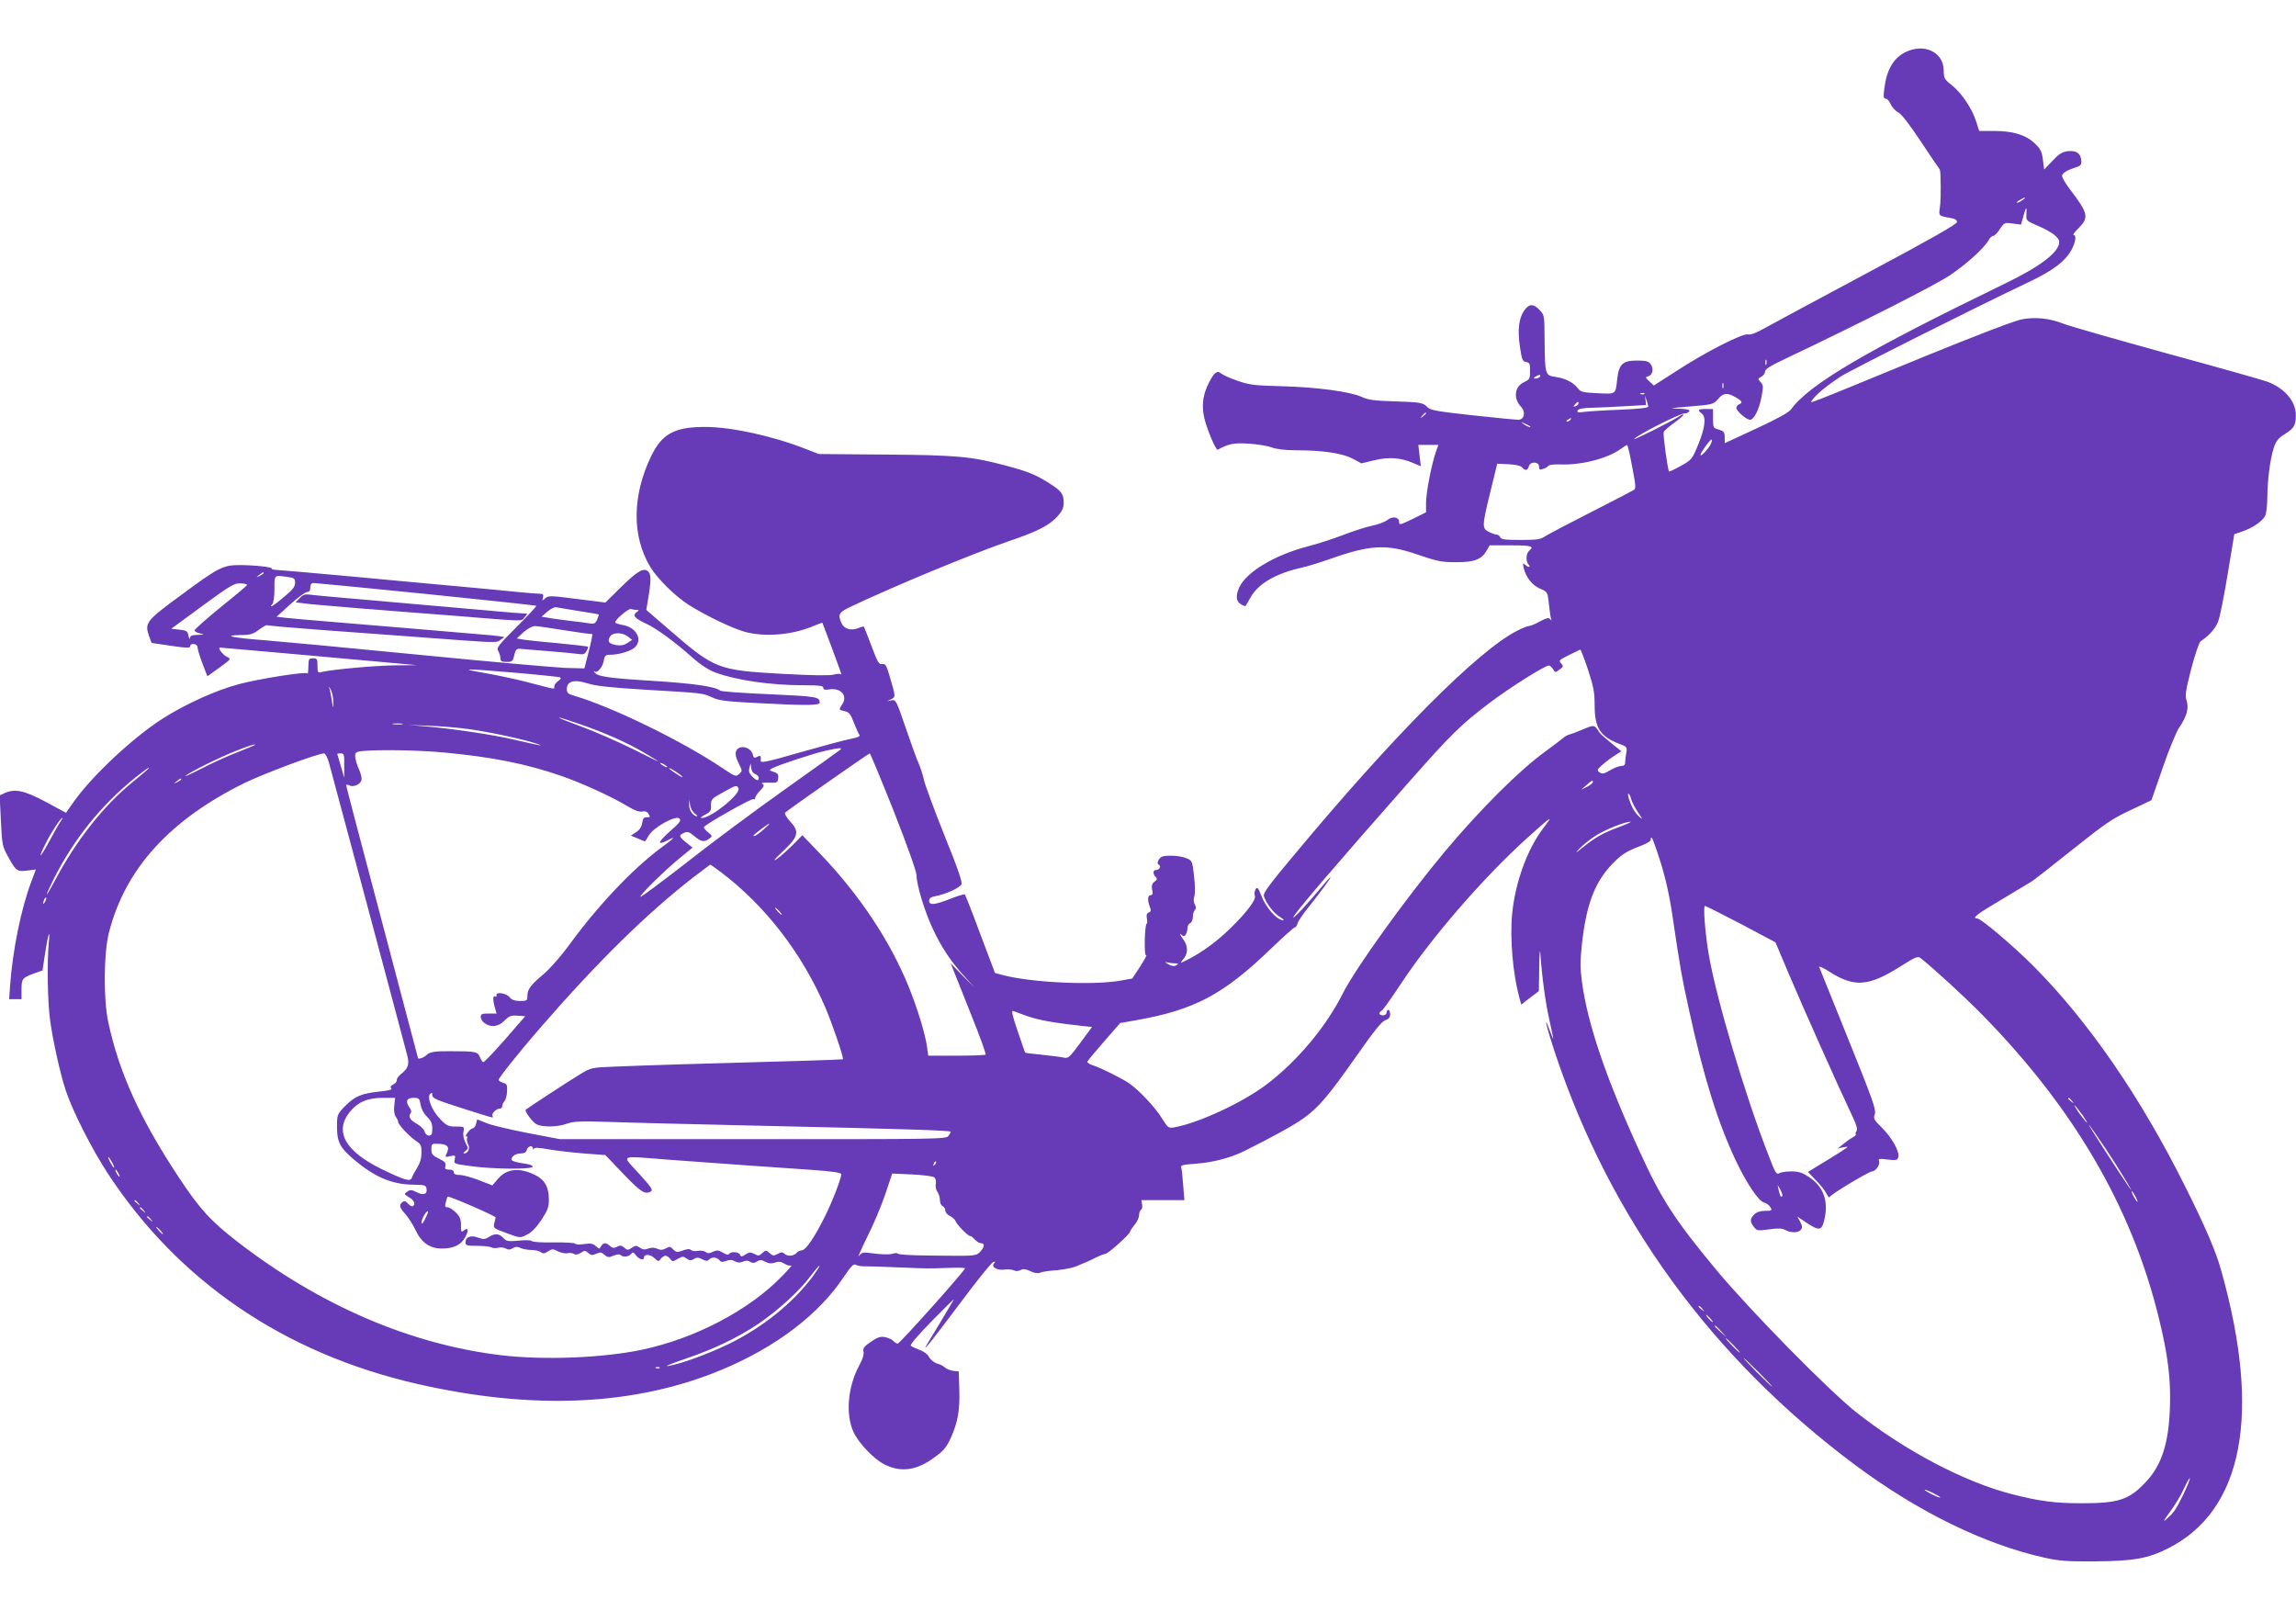 <?xml version="1.0" standalone="no"?>
<!DOCTYPE svg PUBLIC "-//W3C//DTD SVG 20010904//EN"
 "http://www.w3.org/TR/2001/REC-SVG-20010904/DTD/svg10.dtd">
<svg version="1.0" xmlns="http://www.w3.org/2000/svg"
 width="1280pt" height="904pt" viewBox="0 0 1280 904"
 preserveAspectRatio="xMidYMid meet">
<g transform="translate(0,904) scale(0.1,-0.1)"
fill="#673ab7" stroke="none">
<path d="M10622 8749 c-66 -33 -104 -98 -117 -201 -6 -48 -5 -58 8 -58 8 0 20
-14 27 -30 7 -17 26 -38 42 -46 18 -9 63 -67 126 -162 53 -81 100 -149 103
-152 4 -3 7 -21 7 -40 3 -92 1 -148 -4 -182 -6 -41 -5 -42 59 -53 26 -4 37
-11 37 -23 -1 -12 -143 -93 -497 -282 -273 -146 -530 -284 -571 -307 -51 -29
-82 -41 -97 -37 -30 7 -240 -100 -402 -206 l-123 -79 -25 23 c-23 22 -24 24
-7 28 25 7 33 42 15 67 -12 17 -25 21 -77 21 -79 0 -101 -20 -110 -102 -10
-88 -5 -85 -109 -80 -83 4 -94 6 -111 28 -24 32 -69 55 -125 63 -57 8 -58 13
-60 205 -1 137 -1 140 -28 168 -33 35 -56 35 -81 3 -34 -43 -43 -109 -29 -205
11 -76 15 -85 35 -88 19 -3 22 -9 22 -50 0 -43 -3 -48 -33 -62 -54 -25 -62
-90 -17 -138 27 -29 18 -72 -16 -72 -13 0 -128 11 -256 25 -198 22 -234 28
-250 45 -24 26 -39 28 -193 33 -104 3 -139 8 -175 25 -65 29 -250 54 -445 59
-150 4 -179 7 -245 30 -41 14 -83 33 -92 41 -22 19 -38 7 -67 -49 -33 -63 -42
-119 -30 -186 10 -58 67 -196 78 -190 59 33 90 39 171 34 47 -3 105 -12 129
-21 28 -10 76 -16 135 -16 147 0 257 -16 315 -46 l51 -27 71 17 c80 20 148 15
217 -15 l43 -18 -7 59 -7 60 56 0 56 0 -14 -39 c-24 -68 -55 -229 -55 -284 l0
-53 -75 -37 c-68 -33 -75 -35 -75 -18 0 29 -36 36 -66 12 -14 -11 -51 -25 -82
-31 -31 -6 -103 -29 -158 -50 -56 -22 -146 -51 -200 -65 -187 -48 -347 -144
-386 -231 -21 -49 -17 -78 14 -95 11 -6 21 -9 22 -7 1 2 15 24 29 50 43 75
140 131 281 163 34 7 106 30 161 49 225 80 317 84 489 24 106 -36 132 -42 211
-42 102 -1 145 15 173 65 l17 29 118 0 c115 0 132 -5 102 -30 -18 -15 -20 -61
-3 -78 16 -16 -4 -16 -21 1 -11 10 -12 7 -7 -18 13 -53 47 -97 91 -116 43 -19
43 -19 50 -86 4 -36 9 -74 12 -82 4 -12 3 -13 -4 -3 -8 10 -20 8 -58 -12 -26
-15 -54 -26 -62 -26 -7 0 -36 -11 -63 -25 -221 -112 -688 -581 -1253 -1260
-130 -155 -166 -204 -161 -220 11 -38 55 -96 87 -115 18 -11 28 -20 22 -20
-37 0 -100 73 -126 143 -7 20 -16 37 -20 37 -11 0 -19 -28 -13 -45 8 -20 -49
-95 -138 -181 -75 -73 -158 -134 -238 -174 -41 -21 -43 -21 -28 -3 33 36 34
79 2 120 -15 21 -20 32 -10 24 15 -13 19 -13 27 0 5 8 9 24 9 35 0 12 7 24 15
28 8 3 15 18 15 34 0 15 5 33 11 39 8 8 8 17 0 31 -7 13 -8 30 -3 44 5 13 5
62 -1 112 -10 87 -10 88 -43 102 -18 8 -57 14 -86 14 -43 0 -56 -4 -67 -21
-10 -17 -10 -23 -1 -29 15 -9 4 -30 -16 -30 -17 0 -18 -22 -1 -39 10 -10 8
-15 -7 -26 -14 -11 -17 -22 -13 -45 5 -22 3 -30 -8 -30 -17 0 -19 -27 -5 -65
8 -20 7 -27 -6 -32 -11 -4 -14 -14 -10 -34 3 -16 2 -29 -2 -29 -4 0 -9 -41
-10 -91 -1 -59 2 -88 8 -84 6 4 -9 -24 -33 -62 l-45 -68 -63 -11 c-152 -28
-492 -12 -653 29 l-49 13 -82 217 c-44 119 -83 218 -86 221 -3 3 -39 -8 -80
-24 -88 -35 -119 -38 -119 -11 0 14 10 21 38 26 54 10 131 45 142 65 6 12 -19
86 -94 271 -56 140 -107 278 -114 307 -6 29 -20 72 -30 95 -11 23 -43 113 -73
200 -52 153 -55 158 -79 153 l-25 -5 23 11 c26 13 26 12 -9 131 -17 58 -23 68
-41 65 -18 -3 -26 11 -60 102 -22 58 -41 106 -42 107 -1 2 -16 -2 -32 -9 -41
-15 -78 -4 -92 27 -23 49 -16 62 51 93 251 119 673 293 875 363 168 57 230 89
278 141 25 28 34 47 34 74 0 51 -12 67 -82 111 -76 48 -116 64 -239 97 -193
52 -276 59 -674 62 l-370 3 -75 29 c-184 72 -412 122 -560 122 -170 0 -239
-38 -300 -163 -106 -220 -108 -446 -5 -617 40 -66 139 -164 215 -212 94 -60
257 -138 323 -153 114 -27 261 -13 376 37 24 10 45 17 46 16 2 -3 94 -250 103
-278 3 -8 2 -12 -2 -8 -4 3 -22 2 -40 -3 -20 -6 -129 -4 -292 5 -352 20 -370
27 -619 242 l-132 114 7 42 c20 113 21 155 5 171 -25 26 -60 5 -155 -88 l-85
-84 -158 20 c-148 19 -160 19 -177 4 -18 -16 -18 -16 -13 4 4 17 1 21 -18 21
-13 0 -69 5 -124 10 -55 6 -197 19 -315 30 -118 11 -386 35 -595 55 -209 19
-399 36 -422 37 -23 1 -40 4 -38 8 6 9 -98 20 -184 20 -88 -1 -113 -13 -321
-167 -194 -142 -204 -155 -180 -226 l15 -41 108 -16 c86 -13 107 -13 107 -3 0
20 40 16 41 -4 0 -10 12 -51 27 -90 l28 -73 67 48 c66 48 66 49 43 60 -24 11
-55 52 -39 52 4 0 159 -14 343 -30 184 -17 430 -39 545 -49 l210 -19 -120 -1
c-112 -1 -355 -23 -411 -37 -22 -6 -24 -4 -24 35 0 37 -2 41 -25 41 -23 0 -25
-4 -26 -47 0 -27 -3 -43 -5 -37 -5 12 -265 -29 -383 -60 -127 -34 -298 -111
-426 -193 -165 -106 -387 -314 -490 -457 l-47 -67 -113 61 c-120 64 -172 75
-231 48 l-26 -12 7 -141 c6 -131 9 -144 37 -195 47 -86 53 -90 109 -83 l49 6
-26 -69 c-57 -152 -104 -384 -118 -581 l-5 -73 35 0 34 0 0 54 c0 60 4 65 71
90 l46 16 13 87 c17 114 31 157 22 68 -10 -105 -7 -328 7 -430 16 -119 57
-302 88 -395 39 -117 144 -323 233 -460 394 -602 983 -1004 1723 -1174 649
-149 1220 -123 1702 79 300 125 539 307 678 515 43 64 56 77 69 69 9 -5 31 -9
50 -8 18 0 101 -2 183 -6 180 -7 158 -7 278 -3 53 2 97 1 97 -2 0 -13 -364
-420 -375 -420 -7 0 -18 7 -25 15 -7 8 -27 17 -45 21 -27 5 -42 0 -80 -26 -38
-26 -46 -36 -41 -55 4 -14 -5 -42 -24 -77 -63 -116 -77 -270 -33 -368 28 -63
114 -154 175 -184 92 -46 179 -33 278 40 51 37 67 57 90 107 40 88 52 158 48
272 l-3 100 -30 3 c-16 2 -37 10 -46 18 -9 9 -29 19 -45 23 -15 4 -35 20 -44
35 -9 17 -30 33 -54 41 -21 8 -43 18 -48 23 -6 6 39 58 117 138 70 71 124 125
122 119 -3 -5 -37 -64 -77 -130 -40 -66 -75 -124 -78 -130 -16 -31 44 45 191
241 91 122 173 224 183 228 14 5 15 4 5 -8 -17 -20 20 -40 63 -33 17 2 39 0
49 -5 10 -5 24 -5 36 2 15 8 29 6 55 -6 21 -11 41 -14 53 -9 10 4 36 9 58 11
56 3 116 14 140 23 64 26 84 35 117 52 20 10 43 19 50 19 15 0 138 111 138
124 0 4 11 21 25 38 14 16 25 40 25 53 0 13 5 27 11 31 6 3 9 17 6 30 l-4 24
120 0 120 0 -7 84 c-3 46 -8 91 -11 99 -5 11 11 15 82 20 92 6 196 33 273 72
145 72 273 142 327 181 84 60 141 127 295 347 97 138 140 192 160 199 20 7 28
17 28 34 0 13 -4 24 -10 24 -5 0 -10 -7 -10 -15 0 -8 -9 -15 -20 -15 -23 0
-27 15 -6 27 7 4 53 69 102 143 170 259 461 595 705 816 145 130 152 135 91
55 -88 -116 -155 -301 -172 -476 -13 -138 4 -331 40 -466 l11 -39 49 38 49 37
2 130 c1 72 4 110 6 85 9 -133 28 -274 49 -368 13 -59 24 -109 23 -112 0 -3
-9 18 -19 45 -39 105 -18 17 30 -127 308 -922 873 -1698 1670 -2293 350 -261
719 -442 1052 -517 89 -20 128 -23 293 -22 211 2 289 16 401 72 419 211 522
747 298 1546 -31 112 -89 247 -204 476 -248 497 -538 917 -843 1224 -113 113
-293 266 -314 266 -33 0 -3 24 135 105 81 49 156 94 168 101 12 7 114 87 228
178 182 145 222 173 324 220 l116 55 63 181 c34 100 76 200 91 223 43 62 56
110 42 151 -9 29 -6 54 26 178 21 80 44 147 52 153 47 31 82 70 97 108 10 23
34 143 54 266 l37 223 44 15 c59 20 115 59 129 89 6 14 11 60 11 102 1 99 16
214 36 275 13 39 25 55 63 78 51 33 59 47 60 102 2 78 -61 153 -161 190 -24 9
-275 80 -558 157 -283 78 -542 152 -575 165 -79 31 -156 39 -233 25 -38 -7
-251 -88 -540 -206 -699 -287 -644 -266 -628 -243 20 30 83 81 156 129 59 38
740 380 1051 528 136 64 206 118 240 184 21 41 25 78 9 78 -6 0 5 16 25 35 63
63 58 84 -47 222 -26 34 -45 68 -42 76 6 15 32 30 79 45 25 8 30 14 28 38 -3
40 -29 57 -77 51 -30 -4 -49 -16 -84 -54 l-46 -48 -7 55 c-6 46 -13 60 -47 92
-50 47 -121 68 -227 68 l-81 0 -18 55 c-22 70 -81 158 -136 201 -40 32 -44 38
-44 83 -2 101 -109 152 -214 100z m654 -824 c-11 -8 -25 -15 -30 -15 -6 1 0 7
14 15 32 19 40 18 16 0z m21 -80 c-2 -35 -1 -36 67 -65 74 -32 116 -64 116
-89 0 -56 -105 -137 -305 -233 -775 -376 -1088 -560 -1190 -700 -14 -18 -75
-52 -194 -107 -96 -45 -175 -81 -175 -81 -1 0 -1 15 -1 33 0 28 -4 33 -32 42
-32 9 -33 11 -33 62 l0 53 -40 0 c-44 0 -49 -6 -23 -25 26 -19 19 -80 -20
-174 -33 -81 -36 -84 -96 -118 -34 -19 -64 -33 -66 -31 -8 8 -35 207 -30 220
3 7 30 31 60 52 30 22 52 42 50 44 -3 3 -10 0 -17 -5 -27 -21 -272 -144 -258
-130 25 26 253 141 279 142 13 0 26 6 29 13 3 9 -15 12 -65 14 -54 1 -40 3 66
12 125 10 134 13 155 37 31 38 53 42 97 17 42 -23 47 -33 24 -42 -8 -3 -15
-12 -15 -20 0 -17 56 -66 76 -66 22 0 51 56 64 127 11 57 11 66 -5 83 -16 17
-16 19 4 30 12 6 21 19 21 29 0 13 30 32 113 71 413 196 833 409 917 465 96
65 192 152 216 196 7 13 18 24 26 24 7 0 24 17 37 38 24 36 26 37 71 31 l47
-6 13 46 c15 55 20 58 17 11z m-1450 -837 c-3 -7 -5 -2 -5 12 0 14 2 19 5 13
2 -7 2 -19 0 -25z m-1262 -68 c-3 -5 -14 -10 -23 -10 -15 0 -15 2 -2 10 20 13
33 13 25 0z m1022 -62 c-3 -7 -5 -2 -5 12 0 14 2 19 5 13 2 -7 2 -19 0 -25z
m-440 -34 c-3 -3 -12 -4 -19 -1 -8 3 -5 6 6 6 11 1 17 -2 13 -5z m22 -70 c1
-8 -50 -13 -156 -18 -87 -3 -177 -9 -201 -12 -33 -5 -41 -3 -37 7 4 10 29 15
83 16 42 1 127 5 188 9 l111 6 -3 26 -4 27 9 -25 c5 -14 9 -30 10 -36z m-389
17 c0 -5 -7 -12 -16 -15 -14 -5 -15 -4 -4 9 14 17 20 19 20 6z m-850 -55 c0
-2 -8 -10 -17 -17 -16 -13 -17 -12 -4 4 13 16 21 21 21 13z m805 -36 c-3 -5
-12 -10 -18 -10 -7 0 -6 4 3 10 19 12 23 12 15 0z m-226 -36 c14 -12 -19 -1
-35 12 -18 14 -18 14 6 3 14 -6 27 -13 29 -15z m1007 -102 c-14 -27 -56 -71
-56 -58 0 12 53 86 62 86 4 0 2 -12 -6 -28z m-437 -123 c20 -102 22 -123 10
-130 -8 -5 -115 -61 -239 -124 -124 -63 -238 -123 -255 -134 -26 -18 -46 -21
-138 -21 -86 0 -109 3 -113 15 -4 8 -13 15 -21 15 -8 0 -27 7 -43 15 -39 20
-38 32 9 225 l38 155 64 -3 c41 -2 68 -9 75 -18 16 -20 31 -17 37 6 7 29 57
28 57 -1 0 -17 4 -19 23 -13 12 4 25 11 29 17 3 6 32 9 65 8 115 -5 262 32
335 84 18 13 35 24 39 24 3 1 16 -53 28 -120z m-7629 -594 c0 -2 -10 -9 -22
-15 -22 -11 -22 -10 -4 4 21 17 26 19 26 11z m131 -21 c40 -5 44 -9 44 -33 0
-22 -14 -39 -62 -79 -34 -29 -65 -52 -70 -52 -4 0 -2 5 5 12 7 7 12 42 12 85
0 80 -3 77 71 67z m-223 -45 c-2 -4 -68 -60 -148 -124 -80 -65 -145 -123 -145
-129 0 -6 14 -14 30 -17 27 -6 26 -7 -12 -8 -33 -1 -43 -5 -44 -18 -1 -10 -4
-4 -8 12 -5 27 -11 31 -51 35 l-45 5 174 128 c159 116 178 127 213 125 21 -1
37 -5 36 -9z m997 -50 c336 -34 612 -64 615 -66 2 -2 -47 -55 -110 -118 -104
-104 -114 -117 -102 -135 6 -11 12 -29 12 -40 0 -16 7 -20 34 -20 31 0 35 3
43 38 7 31 13 37 33 35 14 -1 86 -7 160 -13 74 -6 149 -13 167 -16 25 -4 34 0
43 17 7 11 10 22 8 24 -2 2 -80 11 -173 20 -94 8 -182 18 -197 21 l-27 5 38
35 c22 19 49 34 62 34 13 0 89 -11 169 -24 80 -13 148 -22 151 -20 4 2 -4 -40
-18 -94 l-25 -98 -111 3 c-62 3 -427 35 -812 73 -385 38 -772 74 -860 81 -175
13 -242 27 -135 29 56 0 71 5 104 30 21 16 42 27 46 25 5 -3 130 -14 279 -25
149 -11 394 -29 544 -40 470 -35 452 -35 477 -17 l22 16 -33 5 c-19 3 -65 7
-104 10 -38 3 -203 17 -365 31 -162 13 -378 32 -480 40 -102 8 -208 18 -237
21 l-51 6 76 69 c42 38 85 69 94 69 13 0 18 8 18 25 0 17 6 25 18 25 9 0 292
-27 627 -61z m850 -95 c61 -9 111 -18 113 -19 1 -1 -3 -14 -9 -29 -10 -22 -17
-25 -43 -21 -17 3 -69 10 -116 15 -47 6 -100 13 -118 17 l-33 5 33 29 c18 15
40 26 48 24 8 -2 65 -11 125 -21z m323 6 c16 -1 16 -2 0 -13 -23 -18 -10 -34
53 -63 60 -28 160 -101 262 -192 43 -38 88 -67 125 -81 117 -43 306 -71 495
-71 86 0 107 -3 107 -14 0 -11 9 -13 34 -9 63 10 103 -35 72 -82 -21 -32 -21
-32 14 -40 24 -5 32 -16 50 -63 12 -31 26 -62 31 -68 7 -8 -8 -15 -49 -23 -32
-6 -158 -40 -281 -75 -183 -53 -222 -61 -220 -47 3 28 -1 32 -20 22 -16 -9
-20 -6 -25 15 -8 30 -49 49 -77 34 -24 -14 -24 -41 1 -89 19 -38 19 -39 0 -56
-18 -16 -22 -14 -92 33 -225 151 -610 339 -825 403 -36 10 -43 16 -43 38 0 44
41 55 114 32 46 -15 127 -24 326 -36 322 -19 316 -18 371 -43 36 -17 80 -23
246 -31 273 -15 353 -14 353 2 -1 33 -17 35 -280 47 -145 6 -269 15 -275 20
-28 23 -146 40 -383 55 -247 15 -305 24 -319 49 -3 6 -2 8 2 3 14 -12 44 23
51 59 5 30 10 34 36 34 47 0 115 20 137 41 46 43 8 113 -68 125 -23 4 -41 10
-41 15 0 16 75 79 88 74 8 -3 21 -5 30 -5z m-47 -149 l23 -18 -27 -18 c-19
-12 -37 -15 -62 -11 -41 8 -50 19 -35 46 14 26 69 27 101 1z m5352 -184 c31
-96 37 -126 37 -200 0 -124 31 -173 136 -213 45 -17 46 -18 40 -53 -3 -20 -6
-44 -6 -53 0 -12 -8 -18 -22 -18 -12 0 -40 -11 -62 -24 -34 -20 -44 -22 -58
-12 -16 12 -15 15 10 38 15 14 46 38 69 53 l42 27 -57 46 c-31 25 -60 51 -64
57 -30 46 -29 46 -93 19 -33 -14 -68 -27 -77 -29 -9 -2 -25 -11 -35 -20 -10
-9 -55 -43 -99 -75 -147 -107 -361 -321 -560 -558 -217 -260 -499 -652 -569
-792 -93 -185 -255 -378 -425 -506 -132 -100 -375 -213 -511 -238 -35 -6 -37
-5 -72 51 -36 59 -129 158 -182 194 -43 29 -154 84 -198 99 -21 6 -37 16 -35
22 2 5 44 56 93 112 l90 103 91 16 c325 58 485 143 751 400 67 64 126 117 131
117 6 0 13 10 16 23 3 12 32 55 65 95 68 86 124 162 118 162 -3 0 -24 -24 -49
-54 -72 -87 -158 -180 -158 -170 0 16 225 279 653 764 230 260 280 309 439
430 112 85 310 210 333 210 5 0 16 -9 23 -20 12 -20 13 -20 36 -3 22 16 23 20
9 35 -14 16 -11 19 43 46 33 16 61 30 64 31 3 0 22 -50 43 -112z m-5983 -17
c129 -11 241 -23 249 -25 11 -4 9 -9 -7 -21 -12 -8 -22 -22 -22 -30 0 -18 13
-19 -126 17 -65 18 -177 42 -249 55 -163 28 -139 29 155 4z m-1012 -165 c0
-39 -1 -39 -8 10 -4 28 -11 59 -14 70 -4 11 0 7 8 -10 8 -16 15 -48 14 -70z
m1370 -120 c140 -48 271 -106 363 -161 44 -25 79 -47 79 -49 0 -1 -66 31 -147
72 -82 40 -209 96 -283 123 -74 27 -130 49 -123 50 6 0 56 -16 111 -35z m-985
-2 c-13 -2 -35 -2 -50 0 -16 2 -5 4 22 4 28 0 40 -2 28 -4z m375 -28 c114 -16
303 -57 372 -80 52 -17 26 -13 -120 21 -125 29 -342 61 -489 74 l-106 9 120
-5 c66 -2 166 -11 223 -19z m-1199 -89 c-2 -2 -47 -20 -99 -41 -52 -20 -142
-61 -200 -91 -58 -30 -96 -47 -85 -38 31 24 190 103 285 140 77 30 110 40 99
30z m3266 -25 c-6 -5 -145 -105 -310 -222 -165 -117 -414 -302 -552 -411 -139
-108 -253 -193 -253 -187 0 14 140 151 225 220 l66 54 -35 28 c-42 34 -44 40
-13 54 19 9 29 6 58 -18 38 -32 55 -35 83 -14 19 14 18 15 -7 36 -15 11 -25
24 -22 29 11 17 265 161 275 155 5 -3 10 -1 10 6 0 7 12 26 27 41 23 24 25 31
13 38 -9 5 4 8 36 7 46 -2 49 0 52 24 3 22 -2 29 -25 36 -26 9 -27 10 -8 20
35 19 234 84 298 98 76 17 94 18 82 6z m-2208 -16 c267 -25 459 -63 657 -132
114 -40 278 -115 364 -167 38 -23 65 -33 82 -30 17 4 29 -1 36 -14 10 -16 9
-18 -10 -18 -16 1 -22 -6 -26 -32 -3 -22 -15 -39 -34 -51 l-29 -19 38 -16 c20
-9 39 -16 40 -16 2 0 12 15 23 34 27 45 150 113 170 93 11 -11 2 -23 -54 -72
-66 -59 -73 -80 -15 -51 53 28 44 17 -36 -42 -161 -120 -353 -324 -513 -544
-44 -60 -104 -128 -138 -157 -73 -61 -92 -86 -92 -123 0 -26 -3 -28 -41 -28
-29 0 -46 6 -57 20 -19 24 -79 33 -74 12 1 -8 -2 -11 -8 -7 -13 8 -13 -20 -1
-63 l10 -32 -45 0 c-37 0 -44 -3 -44 -19 0 -11 10 -27 22 -35 36 -25 76 -20
110 14 26 26 37 31 73 28 l43 -3 -112 -129 c-62 -71 -117 -128 -122 -127 -5 1
-13 14 -19 29 -11 29 -24 32 -160 32 -93 1 -119 -4 -138 -22 -14 -15 -47 -25
-47 -15 0 1 -90 342 -200 757 -110 414 -200 757 -200 762 0 5 7 5 17 0 21 -12
61 4 68 29 3 10 -3 38 -15 63 -11 25 -20 56 -20 70 0 21 5 25 38 29 92 9 306
6 459 -8z m-643 -57 c12 -42 392 -1461 437 -1634 12 -48 4 -70 -36 -102 -14
-11 -24 -26 -23 -33 2 -7 -7 -18 -19 -24 -15 -8 -19 -15 -12 -22 7 -7 -11 -12
-58 -17 -106 -11 -143 -26 -195 -78 -43 -42 -48 -52 -49 -95 -3 -106 11 -136
94 -207 115 -97 211 -138 327 -140 70 -1 75 -3 78 -24 5 -30 -19 -37 -57 -17
-27 13 -34 14 -51 2 -18 -13 -18 -14 10 -31 29 -17 39 -39 21 -50 -4 -3 -16 3
-26 14 -14 15 -21 17 -32 9 -20 -17 -16 -31 17 -67 16 -18 42 -58 56 -88 33
-71 80 -104 147 -104 66 0 108 20 131 64 21 39 16 57 -9 36 -13 -11 -15 -7
-15 30 0 33 -6 48 -29 71 -16 16 -37 29 -46 29 -14 0 -16 6 -10 27 4 16 8 30
11 32 6 6 269 -108 267 -116 -1 -5 -4 -20 -8 -34 -6 -25 -2 -27 69 -53 75 -28
76 -28 113 -9 25 12 52 39 81 82 35 54 42 72 42 113 0 70 -22 110 -75 137 -90
45 -162 37 -212 -24 l-28 -33 -75 29 c-41 16 -89 29 -107 29 -23 0 -33 5 -33
15 0 10 -10 15 -26 15 -22 0 -25 4 -21 21 4 16 -3 24 -36 40 -36 18 -42 25
-42 52 0 31 2 32 38 31 51 -2 64 -16 49 -50 -12 -25 -12 -26 18 -19 29 6 30 5
25 -18 -6 -24 -5 -25 92 -38 127 -17 343 -19 343 -2 0 7 -23 14 -55 18 -30 4
-58 12 -61 17 -10 16 18 38 48 38 21 0 31 6 35 20 6 22 33 28 34 8 0 -8 2 -9
5 -2 3 8 27 7 82 -3 42 -7 131 -18 197 -23 l120 -9 101 -106 c98 -102 121
-116 154 -96 11 8 -3 28 -69 100 -97 107 -117 98 169 76 267 -20 581 -42 788
-56 127 -9 172 -16 172 -25 0 -24 -52 -158 -93 -239 -56 -113 -106 -185 -127
-185 -10 0 -23 -7 -30 -15 -15 -18 -51 -20 -68 -3 -9 9 -17 8 -37 -2 -22 -12
-27 -11 -45 5 -19 17 -21 17 -40 0 -17 -16 -23 -17 -45 -5 -20 11 -28 10 -49
-3 -21 -14 -25 -14 -30 -2 -6 17 -52 20 -61 5 -4 -7 -17 -4 -35 7 -24 14 -33
15 -56 5 -20 -10 -30 -10 -40 -1 -8 6 -27 9 -43 6 -15 -3 -33 -1 -39 5 -7 7
-21 6 -45 -3 -30 -11 -37 -10 -52 4 -19 20 -20 20 -47 6 -15 -8 -27 -8 -44 0
-16 7 -32 7 -50 1 -19 -8 -31 -6 -47 5 -19 13 -24 13 -45 -1 -22 -14 -25 -14
-42 1 -15 13 -22 14 -40 5 -17 -9 -25 -8 -39 4 -23 21 -38 20 -50 -1 -9 -17
-10 -17 -29 0 -16 15 -29 17 -65 12 -25 -4 -47 -3 -50 2 -3 5 -58 8 -121 7
-65 -1 -119 2 -122 8 -3 5 -34 6 -72 2 -60 -5 -69 -4 -86 15 -23 25 -48 27
-81 5 -21 -13 -29 -14 -60 -3 -41 15 -70 4 -70 -27 0 -17 8 -19 65 -19 36 0
71 -4 78 -8 7 -5 24 -6 38 -3 13 4 33 2 44 -4 14 -8 25 -7 39 2 15 9 26 9 43
1 13 -6 40 -11 61 -11 21 0 44 -6 52 -12 12 -10 20 -9 40 4 23 15 28 15 56 0
17 -8 41 -13 53 -10 11 3 28 1 36 -4 10 -6 23 -4 38 6 21 14 25 14 42 -1 14
-13 22 -14 44 -4 22 10 29 9 46 -6 17 -15 24 -16 50 -5 22 9 33 10 44 1 14
-12 46 -5 58 13 5 7 13 3 23 -11 16 -23 45 -31 45 -14 0 21 34 20 57 -1 23
-22 25 -22 37 -5 7 9 19 17 26 17 7 0 19 -8 26 -17 12 -17 14 -17 42 -1 26 15
31 16 50 2 17 -12 25 -12 41 -2 16 10 25 9 46 -2 19 -10 28 -11 37 -2 16 16
43 15 58 -2 9 -12 18 -13 38 -5 19 7 33 7 49 -2 16 -9 29 -9 45 -2 16 7 28 7
40 -1 13 -8 23 -8 38 2 17 10 25 10 47 -2 19 -10 35 -11 54 -4 21 7 34 5 53
-7 14 -9 31 -13 38 -9 7 4 -16 -23 -52 -60 -184 -190 -487 -349 -785 -411
-217 -45 -542 -58 -779 -30 -507 60 -1014 278 -1475 635 -146 113 -208 181
-323 355 -215 324 -334 585 -394 865 -28 128 -26 385 3 500 90 356 339 630
758 836 112 54 406 164 442 164 7 0 19 -24 27 -52z m85 -15 l0 -68 -19 65
c-11 36 -19 66 -20 68 0 1 9 2 20 2 18 0 20 -6 19 -67z m3064 -256 c79 -201
127 -337 127 -359 0 -51 45 -200 90 -295 48 -103 99 -180 174 -263 l59 -65
-67 67 -66 68 19 -48 c10 -26 56 -139 100 -251 45 -112 79 -206 76 -210 -4 -3
-77 -6 -163 -6 l-157 0 -7 50 c-11 76 -54 216 -104 339 -104 254 -273 508
-491 736 l-100 104 -54 -55 c-30 -30 -70 -65 -89 -78 -23 -15 -15 -3 27 36 96
90 102 115 47 175 -20 22 -32 44 -27 48 17 16 465 330 472 330 3 0 63 -145
134 -323z m-1263 247 c0 -2 -9 0 -20 6 -11 6 -20 13 -20 16 0 2 9 0 20 -6 11
-6 20 -13 20 -16z m491 -39 c10 -4 19 -13 19 -21 0 -20 -13 -17 -38 9 -16 17
-19 29 -14 47 l7 25 3 -27 c2 -16 11 -30 23 -33z m-3381 32 c0 -1 -41 -36 -91
-77 -162 -132 -313 -324 -428 -540 -58 -109 -68 -114 -15 -7 115 230 270 422
463 576 62 48 71 55 71 48z m2973 -46 c7 -8 -7 -2 -30 14 -24 15 -43 30 -43
32 0 7 61 -31 73 -46z m-2793 -16 c0 -2 -10 -9 -22 -15 -22 -11 -22 -10 -4 4
21 17 26 19 26 11z m7870 -15 c0 -5 -15 -17 -32 -26 l-33 -16 30 26 c34 29 35
29 35 16z m-4763 -36 c12 -31 -153 -164 -204 -164 -11 0 -5 6 17 18 30 15 35
22 34 52 -1 34 3 38 65 72 76 43 80 43 88 22z m4977 -60 c4 -15 21 -48 38 -73
25 -36 27 -42 9 -26 -13 11 -30 33 -38 49 -20 38 -34 88 -23 81 4 -3 11 -17
14 -31z m-5221 -79 c12 -8 17 -15 13 -15 -22 0 -46 35 -44 64 l1 31 4 -32 c3
-19 14 -39 26 -48z m-3532 -39 c-6 -7 -36 -60 -67 -117 -54 -101 -67 -104 -16
-4 28 56 80 135 89 135 3 0 0 -6 -6 -14z m8686 -36 c-90 -33 -132 -57 -202
-113 -44 -36 -47 -37 -20 -8 17 18 54 48 84 68 52 35 170 83 201 82 8 0 -20
-13 -63 -29z m-4771 -15 c-22 -19 -44 -35 -49 -35 -13 0 -9 3 39 40 53 40 58
37 10 -5z m5002 -183 c29 -94 51 -192 68 -312 42 -284 50 -327 89 -505 81
-375 162 -633 262 -845 61 -128 127 -226 158 -234 13 -3 29 -15 35 -26 10 -18
8 -20 -30 -20 -27 0 -47 -7 -60 -20 -25 -25 -25 -41 -2 -70 17 -21 22 -22 85
-13 50 7 71 6 89 -3 31 -18 73 -17 87 0 10 11 9 21 -3 45 l-16 29 51 -34 c69
-46 84 -45 98 10 27 108 -1 189 -83 244 -38 25 -59 32 -98 32 -27 0 -58 -4
-68 -10 -17 -9 -23 1 -60 98 -131 335 -293 879 -334 1122 -20 118 -32 270 -21
270 5 0 95 -46 201 -101 l192 -102 68 -161 c80 -190 286 -651 350 -785 32 -66
42 -97 34 -106 -5 -6 -7 -14 -4 -18 3 -3 -5 -11 -18 -18 -12 -6 -36 -23 -53
-37 l-30 -25 28 7 c15 3 27 4 27 2 0 -2 -50 -35 -111 -72 l-110 -67 44 -46
c25 -25 52 -59 60 -76 9 -16 16 -25 17 -18 0 11 219 143 237 143 19 0 46 39
39 56 -6 15 0 16 48 10 48 -5 54 -4 59 14 8 30 -36 109 -92 164 -45 44 -48 51
-39 76 8 24 -11 78 -148 417 -86 213 -159 394 -162 402 -3 7 21 -3 54 -24 141
-91 221 -85 401 29 82 52 95 57 110 45 68 -53 247 -217 344 -316 510 -520 832
-1071 983 -1685 53 -214 69 -348 63 -508 -7 -196 -46 -316 -131 -408 -94 -102
-153 -122 -359 -122 -150 0 -237 11 -392 51 -265 68 -599 244 -870 459 -154
123 -586 562 -776 790 -234 282 -306 393 -430 665 -187 409 -288 706 -320 943
-10 75 -10 114 0 209 24 217 70 341 164 441 56 59 83 76 167 108 30 11 54 26
53 32 -2 7 0 12 5 12 4 0 26 -62 50 -138z m-5240 -53 c248 -187 454 -454 583
-755 38 -89 99 -267 99 -289 0 -1 -107 -5 -237 -9 -549 -15 -875 -25 -1038
-32 -127 -5 -131 -6 -190 -42 -49 -29 -290 -186 -304 -198 -8 -7 37 -70 60
-81 34 -18 118 -16 170 3 37 13 74 15 229 10 102 -4 473 -13 825 -21 862 -19
1085 -27 1085 -34 0 -4 -6 -15 -13 -24 -11 -17 -80 -18 -1090 -17 l-1077 0
-178 34 c-97 19 -201 43 -229 55 l-53 21 -6 -25 c-3 -14 -12 -25 -19 -25 -7 0
-20 -12 -30 -26 -9 -15 -12 -23 -6 -20 7 4 9 1 5 -8 -3 -8 0 -24 6 -36 12 -22
-1 -50 -23 -50 -6 0 -3 6 7 13 17 13 18 15 1 47 -10 20 -15 44 -11 61 5 29 5
29 -42 29 -43 0 -52 4 -89 43 -46 47 -74 120 -55 139 9 9 12 7 12 -8 0 -16 25
-27 157 -69 185 -59 187 -60 179 -47 -8 13 20 42 40 42 8 0 14 6 14 14 0 8 6
21 13 28 6 7 13 32 14 55 1 36 -1 42 -23 47 -13 4 -24 11 -24 17 0 11 127 169
235 293 320 368 593 636 855 839 47 36 87 66 89 67 2 0 29 -18 59 -41z m-3767
-166 c-12 -20 -14 -14 -5 12 4 9 9 14 11 11 3 -2 0 -13 -6 -23z m4094 -53 c10
-11 16 -20 13 -20 -3 0 -13 9 -23 20 -10 11 -16 20 -13 20 3 0 13 -9 23 -20z
m2203 -290 c23 -1 24 -2 10 -11 -13 -7 -25 -5 -45 6 -16 9 -20 14 -10 11 10
-3 31 -6 45 -6z m-817 -296 c64 -21 140 -35 291 -52 l66 -7 -65 -88 c-59 -80
-67 -88 -91 -83 -15 4 -69 10 -121 16 -51 5 -94 10 -96 12 -1 2 -20 56 -42
121 -31 91 -36 116 -24 111 9 -3 46 -17 82 -30z m-3533 -497 c-3 -28 0 -50 8
-62 8 -10 14 -24 14 -30 0 -15 66 -84 103 -108 23 -15 27 -24 27 -62 0 -30 -8
-58 -23 -83 -13 -20 -27 -45 -30 -56 -10 -25 -36 -17 -166 45 -208 101 -270
213 -179 323 44 53 97 76 182 76 l69 0 -5 -43z m147 4 c4 -24 18 -49 36 -67
22 -21 29 -37 29 -66 0 -31 -4 -38 -19 -38 -11 0 -21 9 -24 23 -4 12 -22 30
-41 41 -38 20 -52 42 -37 60 6 7 4 18 -5 30 -25 35 -18 56 20 56 32 0 35 -3
41 -39z m9206 22 c13 -16 12 -17 -3 -4 -10 7 -18 15 -18 17 0 8 8 3 21 -13z
m59 -79 c18 -26 29 -45 24 -42 -5 4 -25 28 -44 54 -18 26 -29 45 -24 42 5 -4
25 -28 44 -54z m128 -186 c71 -106 181 -288 130 -214 -50 72 -227 346 -223
346 3 0 44 -60 93 -132z m-11113 -78 c9 -16 13 -30 11 -30 -3 0 -12 14 -21 30
-9 17 -13 30 -11 30 3 0 12 -13 21 -30z m4586 -13 c-10 -9 -11 -8 -5 6 3 10 9
15 12 12 3 -3 0 -11 -7 -18z m-4551 -47 c6 -11 8 -20 6 -20 -3 0 -10 9 -16 20
-6 11 -8 20 -6 20 3 0 10 -9 16 -20z m4548 -23 c8 -6 12 -22 9 -36 -3 -15 1
-35 9 -45 8 -11 14 -32 14 -47 0 -15 7 -29 15 -33 8 -3 15 -14 15 -24 0 -10
11 -24 25 -30 14 -7 29 -20 32 -29 8 -21 69 -83 81 -83 5 0 17 -9 27 -20 10
-11 24 -20 31 -20 24 0 24 -18 2 -44 -24 -27 -28 -28 -208 -26 -14 0 -52 1
-85 1 -101 1 -165 5 -171 11 -3 4 -18 3 -32 -2 -15 -4 -58 -3 -97 2 -66 9 -70
8 -87 -14 -9 -13 11 34 45 103 35 69 81 178 102 241 l39 116 111 -5 c60 -3
116 -10 123 -16z m4728 -105 c-8 -8 -12 -1 -20 33 l-6 30 16 -28 c8 -16 13
-31 10 -35z m1969 -2 c9 -16 13 -30 11 -30 -3 0 -12 14 -21 30 -9 17 -13 30
-11 30 3 0 12 -13 21 -30z m-11134 -37 c13 -16 12 -17 -3 -4 -10 7 -18 15 -18
17 0 8 8 3 21 -13z m30 -40 c13 -16 12 -17 -3 -4 -10 7 -18 15 -18 17 0 8 8 3
21 -13z m1569 -48 c-14 -27 -20 -33 -20 -19 0 19 29 69 36 61 2 -2 -5 -21 -16
-42z m-1529 -2 c13 -16 12 -17 -3 -4 -10 7 -18 15 -18 17 0 8 8 3 21 -13z m54
-63 c10 -11 16 -20 13 -20 -3 0 -13 9 -23 20 -10 11 -16 20 -13 20 3 0 13 -9
23 -20z m3635 -257 c-112 -149 -278 -282 -465 -374 -120 -58 -268 -112 -341
-124 -22 -3 20 14 93 39 162 55 290 116 409 195 107 72 232 185 294 269 25 33
47 58 49 56 2 -2 -16 -29 -39 -61z m4961 -180 c13 -16 12 -17 -3 -4 -10 7 -18
15 -18 17 0 8 8 3 21 -13z m44 -53 c10 -11 16 -20 13 -20 -3 0 -13 9 -23 20
-10 11 -16 20 -13 20 3 0 13 -9 23 -20z m61 -72 l29 -33 -32 29 c-18 17 -33
31 -33 33 0 8 8 1 36 -29z m69 -78 c21 -22 37 -40 34 -40 -3 0 -23 18 -44 40
-21 22 -37 40 -34 40 3 0 23 -18 44 -40z m140 -150 c44 -44 77 -80 75 -80 -3
0 -41 36 -85 80 -44 44 -77 80 -75 80 3 0 41 -36 85 -80z m-6128 24 c-3 -3
-12 -4 -19 -1 -8 3 -5 6 6 6 11 1 17 -2 13 -5z m8494 -707 c-43 -87 -51 -98
-95 -137 -20 -17 -13 -5 20 40 27 36 63 95 79 131 17 37 32 63 33 58 2 -5 -15
-46 -37 -92z m-1355 -15 c-5 -4 -86 36 -86 43 0 3 20 -5 45 -17 24 -12 43 -23
41 -26z"/>
<path d="M1671 5706 l-23 -24 49 -6 c26 -4 163 -15 303 -27 140 -11 365 -29
500 -39 448 -36 403 -35 424 -11 19 21 19 21 -2 21 -11 0 -94 7 -184 15 -90 8
-269 24 -398 35 -412 36 -574 50 -611 55 -28 4 -40 0 -58 -19z"/>
</g>
</svg>
